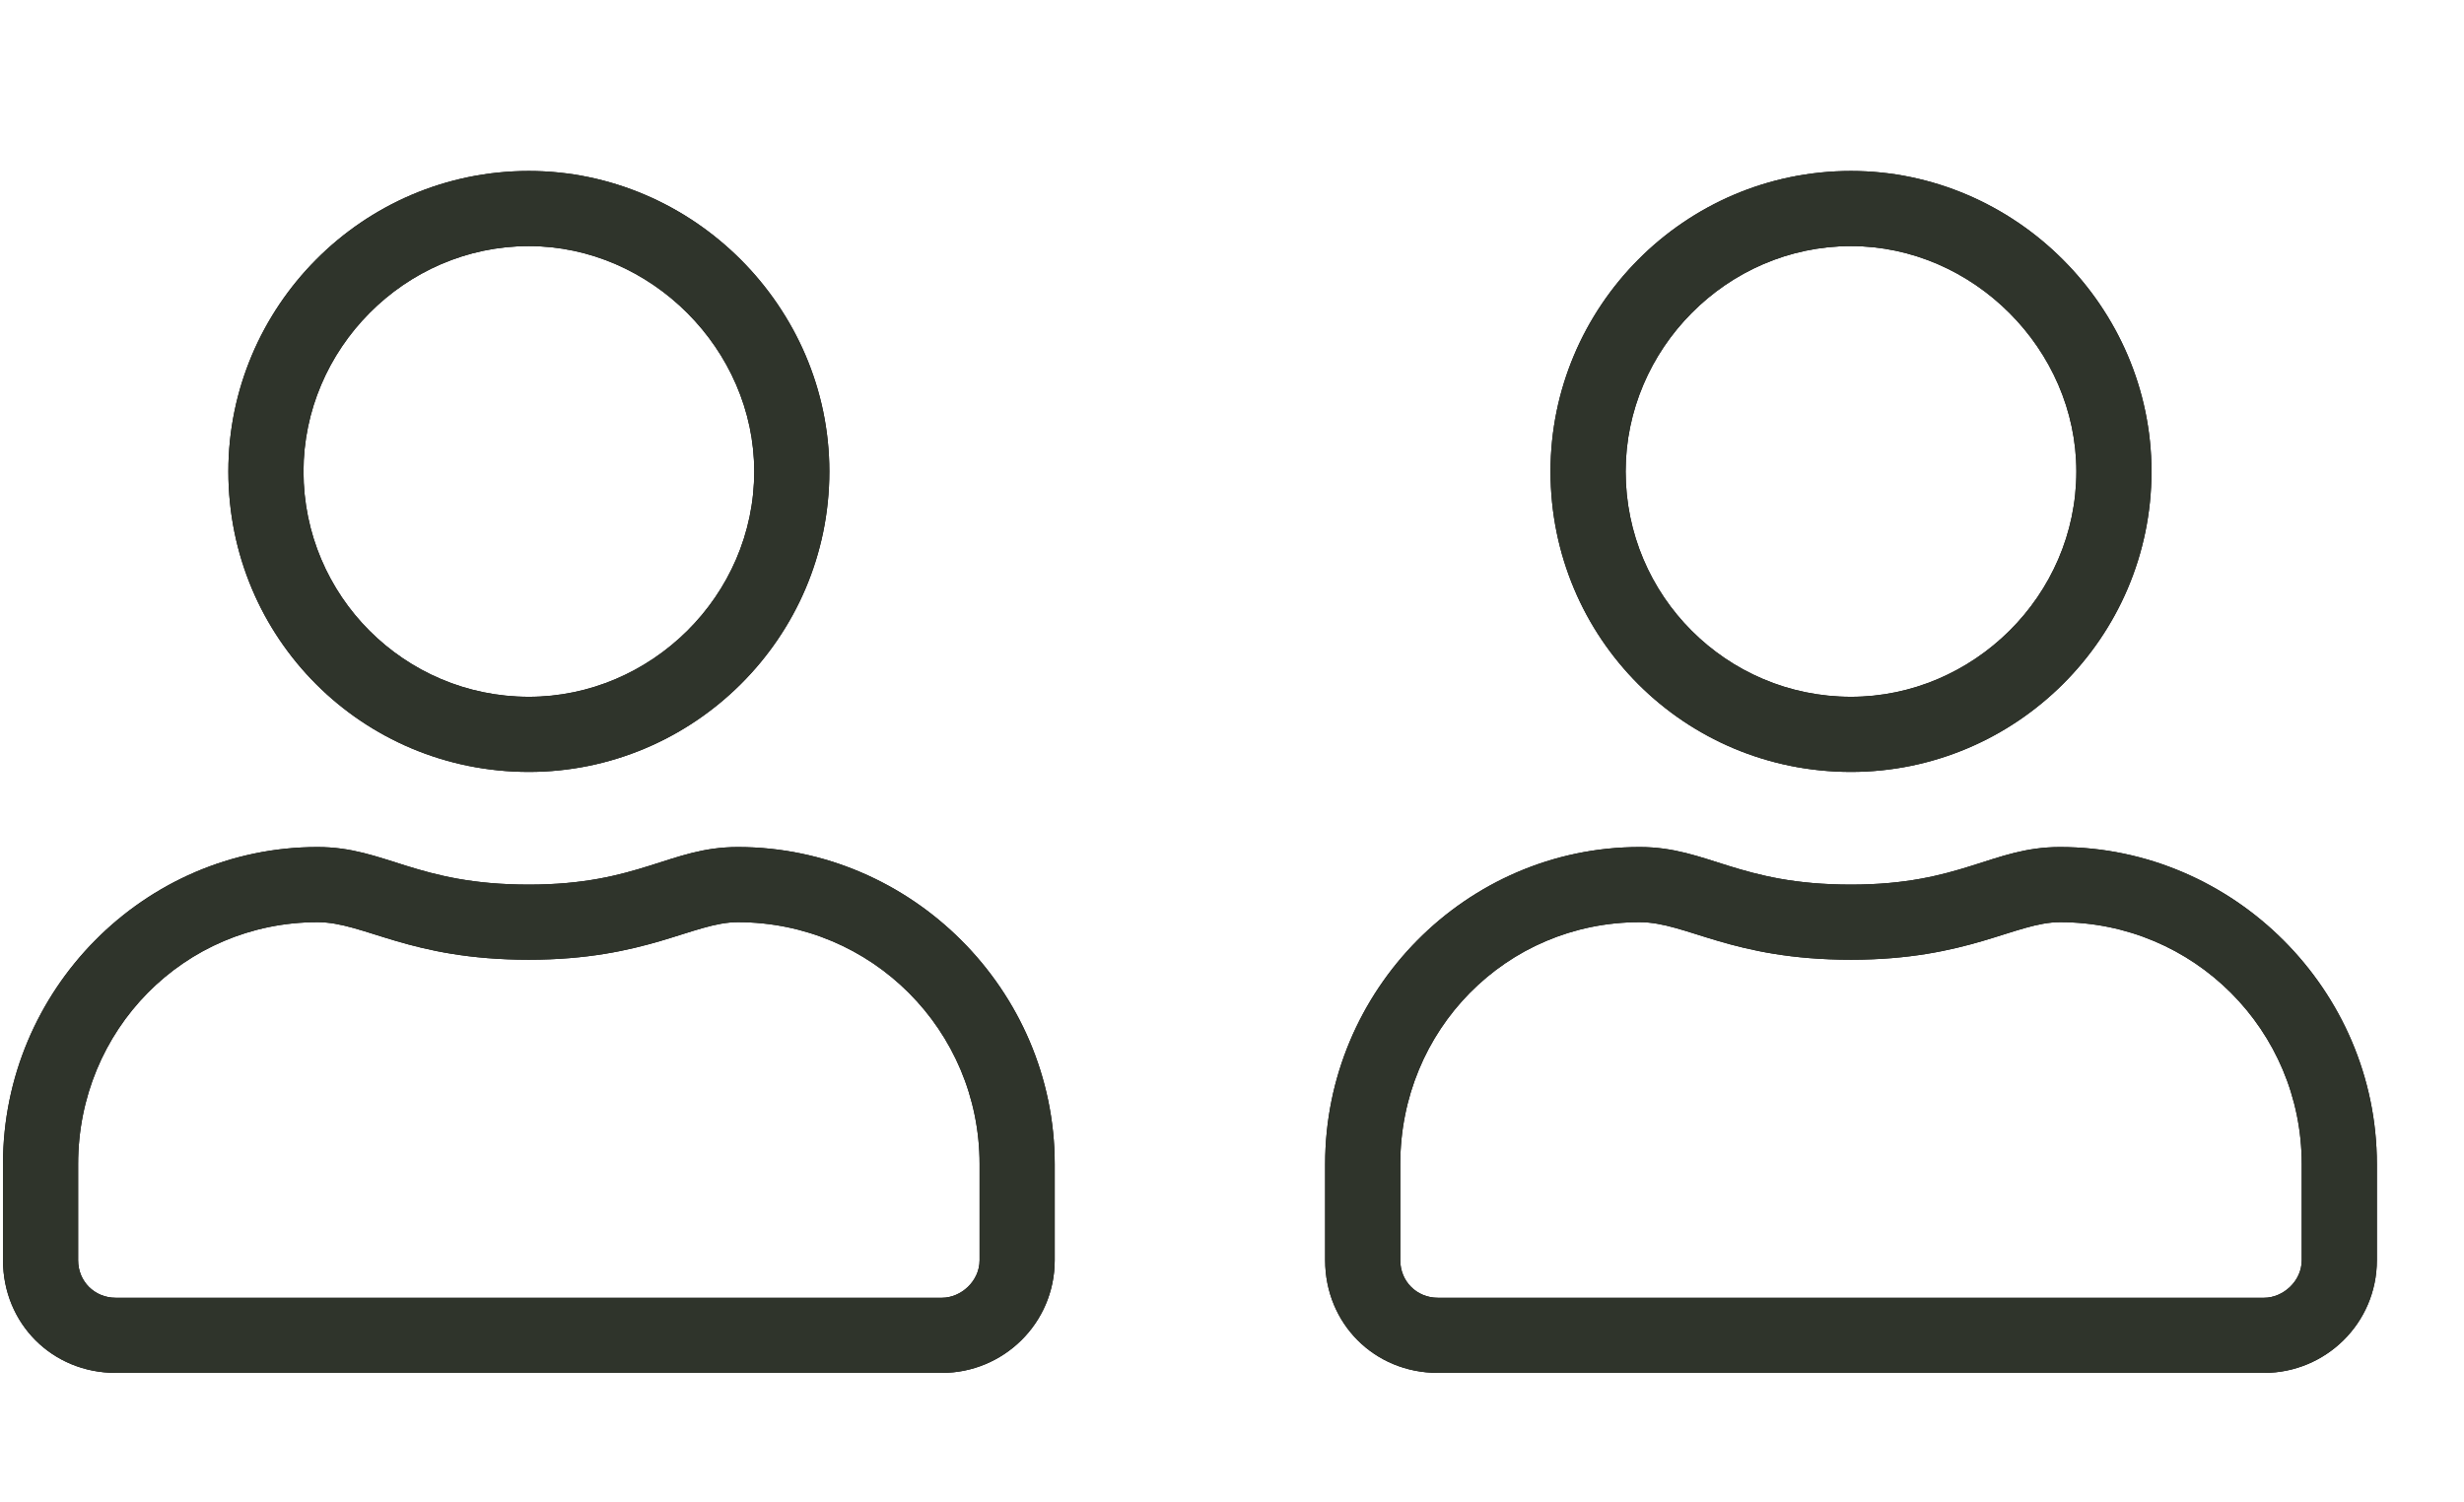 <svg width="41" height="25" viewBox="0 0 41 25" fill="none" xmlns="http://www.w3.org/2000/svg">
<path d="M12.277 14.095C11.144 14.095 10.636 14.72 8.8 14.72C6.925 14.72 6.417 14.095 5.284 14.095C2.394 14.095 0.05 16.478 0.05 19.369V20.97C0.05 22.025 0.87 22.845 1.925 22.845H15.675C16.691 22.845 17.55 22.025 17.55 20.97V19.369C17.55 16.478 15.167 14.095 12.277 14.095ZM16.3 20.97C16.3 21.322 15.988 21.595 15.675 21.595H1.925C1.573 21.595 1.3 21.322 1.3 20.97V19.369C1.3 17.142 3.058 15.345 5.284 15.345C6.066 15.345 6.808 15.97 8.8 15.97C10.753 15.97 11.534 15.345 12.277 15.345C14.503 15.345 16.3 17.142 16.3 19.369V20.97ZM8.8 12.845C11.534 12.845 13.8 10.618 13.8 7.845C13.8 5.111 11.534 2.845 8.8 2.845C6.027 2.845 3.8 5.111 3.8 7.845C3.8 10.618 6.027 12.845 8.8 12.845ZM8.8 4.095C10.831 4.095 12.55 5.814 12.55 7.845C12.55 9.915 10.831 11.595 8.8 11.595C6.73 11.595 5.05 9.915 5.05 7.845C5.05 5.814 6.73 4.095 8.8 4.095Z" fill="#050505"/>
<path d="M12.277 14.095C11.144 14.095 10.636 14.72 8.8 14.72C6.925 14.72 6.417 14.095 5.284 14.095C2.394 14.095 0.05 16.478 0.05 19.369V20.97C0.05 22.025 0.87 22.845 1.925 22.845H15.675C16.691 22.845 17.55 22.025 17.55 20.97V19.369C17.55 16.478 15.167 14.095 12.277 14.095ZM16.3 20.97C16.3 21.322 15.988 21.595 15.675 21.595H1.925C1.573 21.595 1.3 21.322 1.3 20.97V19.369C1.3 17.142 3.058 15.345 5.284 15.345C6.066 15.345 6.808 15.97 8.8 15.97C10.753 15.97 11.534 15.345 12.277 15.345C14.503 15.345 16.3 17.142 16.3 19.369V20.97ZM8.8 12.845C11.534 12.845 13.8 10.618 13.8 7.845C13.8 5.111 11.534 2.845 8.8 2.845C6.027 2.845 3.8 5.111 3.8 7.845C3.8 10.618 6.027 12.845 8.8 12.845ZM8.8 4.095C10.831 4.095 12.55 5.814 12.55 7.845C12.55 9.915 10.831 11.595 8.8 11.595C6.73 11.595 5.05 9.915 5.05 7.845C5.05 5.814 6.73 4.095 8.8 4.095Z" fill="#2F342B"/>
<path d="M34.277 14.095C33.144 14.095 32.636 14.72 30.8 14.72C28.925 14.72 28.417 14.095 27.284 14.095C24.394 14.095 22.05 16.478 22.05 19.369V20.97C22.05 22.025 22.87 22.845 23.925 22.845H37.675C38.691 22.845 39.55 22.025 39.55 20.97V19.369C39.55 16.478 37.167 14.095 34.277 14.095ZM38.3 20.97C38.3 21.322 37.987 21.595 37.675 21.595H23.925C23.573 21.595 23.3 21.322 23.3 20.97V19.369C23.3 17.142 25.058 15.345 27.284 15.345C28.066 15.345 28.808 15.97 30.8 15.97C32.753 15.97 33.534 15.345 34.277 15.345C36.503 15.345 38.3 17.142 38.3 19.369V20.97ZM30.8 12.845C33.534 12.845 35.8 10.618 35.8 7.845C35.8 5.111 33.534 2.845 30.8 2.845C28.027 2.845 25.8 5.111 25.8 7.845C25.8 10.618 28.027 12.845 30.8 12.845ZM30.8 4.095C32.831 4.095 34.55 5.814 34.55 7.845C34.55 9.915 32.831 11.595 30.8 11.595C28.73 11.595 27.05 9.915 27.05 7.845C27.05 5.814 28.73 4.095 30.8 4.095Z" fill="#050505"/>
<path d="M34.277 14.095C33.144 14.095 32.636 14.72 30.8 14.72C28.925 14.72 28.417 14.095 27.284 14.095C24.394 14.095 22.05 16.478 22.05 19.369V20.97C22.05 22.025 22.87 22.845 23.925 22.845H37.675C38.691 22.845 39.55 22.025 39.55 20.97V19.369C39.55 16.478 37.167 14.095 34.277 14.095ZM38.3 20.97C38.3 21.322 37.987 21.595 37.675 21.595H23.925C23.573 21.595 23.3 21.322 23.3 20.97V19.369C23.3 17.142 25.058 15.345 27.284 15.345C28.066 15.345 28.808 15.97 30.8 15.97C32.753 15.97 33.534 15.345 34.277 15.345C36.503 15.345 38.3 17.142 38.3 19.369V20.97ZM30.8 12.845C33.534 12.845 35.8 10.618 35.8 7.845C35.8 5.111 33.534 2.845 30.8 2.845C28.027 2.845 25.8 5.111 25.8 7.845C25.8 10.618 28.027 12.845 30.8 12.845ZM30.8 4.095C32.831 4.095 34.55 5.814 34.55 7.845C34.55 9.915 32.831 11.595 30.8 11.595C28.73 11.595 27.05 9.915 27.05 7.845C27.05 5.814 28.73 4.095 30.8 4.095Z" fill="#2F342B"/>
</svg>
